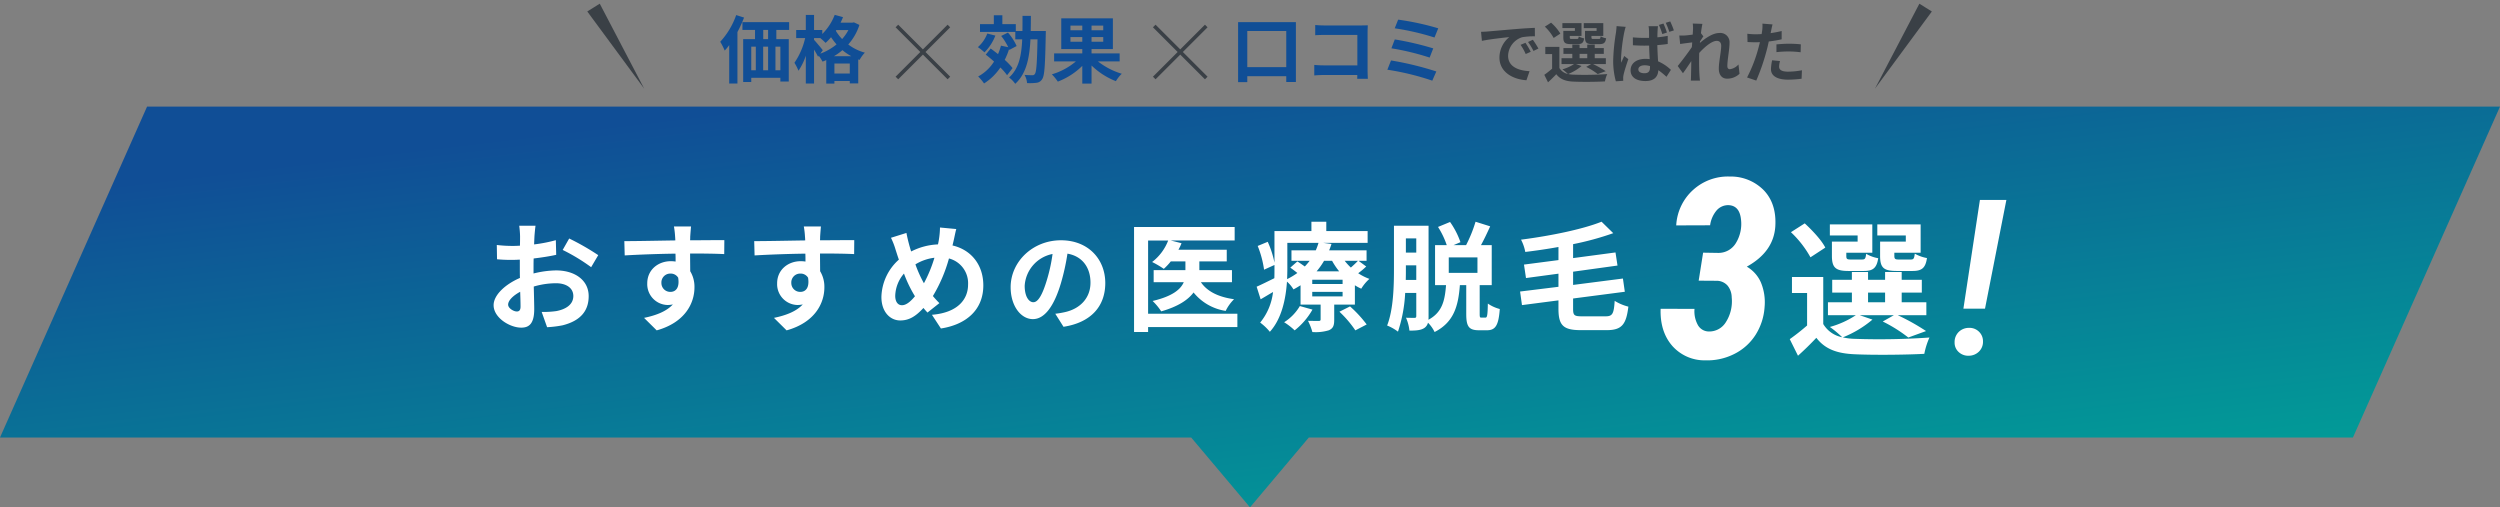 <svg xmlns="http://www.w3.org/2000/svg" xmlns:xlink="http://www.w3.org/1999/xlink" width="680" height="138" viewBox="0 0 680 138">
  <rect x="0" y="0" width="680" height="138" fill="#808080" stroke="none"/>
  <defs>
    <linearGradient id="linear-gradient" x1="0.93" y1="1" x2="0.048" gradientUnits="objectBoundingBox">
      <stop offset="0" stop-color="#00a497"/>
      <stop offset="1" stop-color="#104e96"/>
    </linearGradient>
  </defs>
  <g id="rankingTtl_s_pc--medical" transform="translate(-359 -867.333)">
    <g id="mainTtl" transform="translate(0 -8)">
      <path id="合体_84" data-name="合体 84" d="M324,90.333h32l-16,19Zm-324,0,40-90H680l-40,90Z" transform="translate(359 904)" fill="url(#linear-gradient)"/>
      <g id="text" transform="translate(103.889 -3)">
        <path id="_3" data-name="3" d="M47.357-20.4l4.141.067a5.52,5.52,0,0,0,4.759-2.655,9.987,9.987,0,0,0,1.419-6.329q-.367-3.907-3.44-4.008A4.153,4.153,0,0,0,51-31.857,7.921,7.921,0,0,0,49.26-27.85l-9.217.033a13.981,13.981,0,0,1,4.575-9.635A14.083,14.083,0,0,1,54.6-41.108a12.576,12.576,0,0,1,9.351,3.824q3.44,3.69,3.039,9.835-.5,6.846-7.748,10.854a9.261,9.261,0,0,1,3.841,4.308,14.014,14.014,0,0,1,1,6.612A16.07,16.07,0,0,1,61.667,1.89a14.523,14.523,0,0,1-5.761,5.226,16.284,16.284,0,0,1-7.948,1.77A11.691,11.691,0,0,1,38.924,4.9Q35.6,1.038,35.8-5.14l9.217.033a7.722,7.722,0,0,0,.935,4.425,3.433,3.433,0,0,0,2.939,1.72,5.29,5.29,0,0,0,4.675-2.571,10.528,10.528,0,0,0,1.57-6.713A5.157,5.157,0,0,0,54-11.452a3.961,3.961,0,0,0-2.939-1.3l-4.909-.033Z" transform="translate(671 967.459)" fill="#fff"/>
        <path id="_" data-name="!" d="M2.031-12.359H-3.846L.648-41.945h7.2ZM-6.237-3.2a3.812,3.812,0,0,1,1.08-2.794A3.9,3.9,0,0,1-2.406-7.145,3.667,3.667,0,0,1,.36-6.136,3.571,3.571,0,0,1,1.484-3.428,3.691,3.691,0,0,1,.4-.706,3.93,3.93,0,0,1-2.348.432,3.767,3.767,0,0,1-5.085-.533,3.4,3.4,0,0,1-6.237-3.2Z" transform="translate(793 974.658)" fill="#fff"/>
        <path id="選" d="M32.49-25.534H25.5v3.876c0,3.2.919,4.115,4.515,4.115h4.275c2.517,0,3.556-.759,3.956-3.516a10.188,10.188,0,0,1-3.316-1.2c-.16,1.358-.32,1.6-1.119,1.6H30.572c-1,0-1.2-.16-1.2-1.039v-.8h7.152v-7.711H24.739v3H32.49Zm-13.105,0H12.392v3.876c0,3.2,1,4.115,4.515,4.115h4.2c2.4,0,3.476-.759,3.876-3.476a9.326,9.326,0,0,1-3.276-1.2c-.16,1.319-.32,1.558-1.119,1.558H17.507c-1.039,0-1.2-.16-1.2-1V-22.5H23.38v-7.711H11.833v3h7.552ZM10.594-23.9c-1-2-3.516-4.675-5.594-6.593l-3.756,2.4a28.109,28.109,0,0,1,5.314,6.832ZM22.221-11.669h4.635v2.637H22.221ZM19.944-5.516h9.31L26.217-3.8A39.849,39.849,0,0,1,33.169.557L38-1.2a59.821,59.821,0,0,0-7.711-4.315h7.791V-9.032H31.371v-2.637h5.474v-3.476H31.371v-2.118H26.856v2.118H22.221v-2.118h-4.4v2.118H12.472v3.476h5.354v2.637H11.313v3.516h7.592a24.683,24.683,0,0,1-7.072,3.2,28.307,28.307,0,0,1,3.356,2.8,7.684,7.684,0,0,1-5.154-3.6V-15.9H1.524v4.355H5.64v8.83A59.564,59.564,0,0,1,.925,1L3.163,5.512C5.08,3.794,6.639,2.236,8.157.637c2.4,3.117,5.674,4.275,10.468,4.475,4.994.24,13.825.16,18.9-.12a19.817,19.817,0,0,1,1.4-4.435,194.293,194.293,0,0,1-20.3.36,16.338,16.338,0,0,1-3.276-.4A29.085,29.085,0,0,0,23.42-4.317Z" transform="translate(741 969.581)" fill="#fff"/>
        <path id="おすすめの医療脱毛" d="M-122.429-22.6h-4.433a25.85,25.85,0,0,1,.225,2.827c0,.546,0,1.478-.032,2.6-.642.032-1.285.064-1.863.064a35.617,35.617,0,0,1-4.433-.257l.064,3.887a39.379,39.379,0,0,0,4.5.161c.514,0,1.092-.032,1.7-.064v2.7c0,.739,0,1.51.032,2.281-3.951,1.7-7.163,4.625-7.163,7.42,0,3.4,4.4,6.1,7.516,6.1,2.12,0,3.533-1.06,3.533-5.043,0-1.092-.064-3.6-.128-6.135a21.655,21.655,0,0,1,6.039-.9c2.794,0,4.722,1.285,4.722,3.469,0,2.345-2.056,3.63-4.657,4.111a24.732,24.732,0,0,1-3.951.225L-119.282,5a29.409,29.409,0,0,0,4.208-.514c5.107-1.285,7.1-4.143,7.1-7.934,0-4.433-3.887-7-8.833-7a26.614,26.614,0,0,0-6.167.835v-1.188c0-.931,0-1.927.032-2.891,2.088-.257,4.3-.578,6.135-1l-.1-3.983a39.338,39.338,0,0,1-5.91,1.156c.032-.8.064-1.574.1-2.281C-122.654-20.637-122.526-22.018-122.429-22.6Zm9.154,3.469-1.767,3.116a51.1,51.1,0,0,1,7.741,4.69l1.927-3.276A67.118,67.118,0,0,0-113.275-19.127ZM-129.881-1.14c0-1.124,1.317-2.441,3.276-3.5.064,1.734.1,3.212.1,4.015,0,1.092-.45,1.349-1.028,1.349C-128.372.723-129.881-.144-129.881-1.14ZM-80.127-22.4h-4.657a23.307,23.307,0,0,1,.321,2.794c.032.257.032.578.064,1-4.368.064-10.214.193-13.876.193l.1,3.887c3.951-.225,8.961-.418,13.812-.482.032.707.032,1.445.032,2.152a8.336,8.336,0,0,0-1.285-.1c-3.5,0-6.424,2.377-6.424,6.006a5.667,5.667,0,0,0,5.525,5.91A6.868,6.868,0,0,0-85.074-1.2c-1.767,1.927-4.593,2.987-7.837,3.662l3.437,3.4C-81.637,3.678-79.2-1.654-79.2-5.829a8.174,8.174,0,0,0-1.156-4.4c0-1.413-.032-3.18-.032-4.818,4.368,0,7.355.064,9.283.161l.032-3.79c-1.67-.032-6.071.032-9.315.032.032-.385.032-.739.032-1C-80.32-20.155-80.192-21.889-80.127-22.4ZM-88.19-7.018a2.418,2.418,0,0,1,2.473-2.57,2.368,2.368,0,0,1,2.088,1.124c.45,2.827-.739,3.854-2.088,3.854A2.4,2.4,0,0,1-88.19-7.018ZM-44.8-22.4h-4.657a23.307,23.307,0,0,1,.321,2.794c.032.257.032.578.064,1-4.368.064-10.214.193-13.876.193l.1,3.887c3.951-.225,8.961-.418,13.812-.482.032.707.032,1.445.032,2.152a8.336,8.336,0,0,0-1.285-.1c-3.5,0-6.424,2.377-6.424,6.006a5.667,5.667,0,0,0,5.525,5.91A6.868,6.868,0,0,0-49.742-1.2c-1.767,1.927-4.593,2.987-7.837,3.662l3.437,3.4c7.837-2.184,10.278-7.516,10.278-11.692a8.174,8.174,0,0,0-1.156-4.4c0-1.413-.032-3.18-.032-4.818,4.368,0,7.355.064,9.283.161l.032-3.79c-1.67-.032-6.071.032-9.315.032.032-.385.032-.739.032-1C-44.988-20.155-44.86-21.889-44.8-22.4ZM-52.858-7.018a2.418,2.418,0,0,1,2.473-2.57A2.368,2.368,0,0,1-48.3-8.463c.45,2.827-.739,3.854-2.088,3.854A2.4,2.4,0,0,1-52.858-7.018ZM-7.986-21.7l-4.433-.418a21.7,21.7,0,0,1-.257,3.051q-.1.723-.289,1.542a17.507,17.507,0,0,0-7.291,1.927c-.225-.675-.418-1.349-.578-1.959-.257-.964-.514-2.024-.707-3.084l-4.208,1.317a20.38,20.38,0,0,1,1.285,3.34c.289.867.546,1.734.867,2.6A14.043,14.043,0,0,0-28.35-3.228c0,4.143,2.441,6.392,5.107,6.392,2.377,0,4.176-1.06,6.328-3.4.321.418.707.835,1.092,1.253l3.244-2.57a25.671,25.671,0,0,1-1.767-1.927A40.619,40.619,0,0,0-9.978-13.7a6.951,6.951,0,0,1,5.2,7.1c0,4.015-2.794,7.645-9.829,8.223l2.441,3.726C-5.481,4.321-.631.434-.631-6.375c0-5.621-3.34-9.7-8.383-10.857.1-.418.193-.8.289-1.221C-8.532-19.255-8.243-20.829-7.986-21.7ZM-24.592-3.549a9.7,9.7,0,0,1,2.377-6.039A34.6,34.6,0,0,0-19.228-3.42c-1.188,1.445-2.377,2.441-3.533,2.441S-24.592-1.975-24.592-3.549Zm5.493-8.544a12.87,12.87,0,0,1,5.171-1.8,37,37,0,0,1-2.859,6.938A32.984,32.984,0,0,1-19.1-12.093Zm51.642,5.08c0-6.5-4.653-11.632-12.05-11.632C12.768-18.645,6.8-12.77,6.8-5.88,6.8-.839,9.547,2.8,12.857,2.8c3.251,0,5.816-3.7,7.606-9.723a60.318,60.318,0,0,0,1.79-8.083c4.026.686,6.263,3.758,6.263,7.874,0,4.355-2.983,7.1-6.8,7.993a22.939,22.939,0,0,1-2.774.477l2.237,3.549C28.695,3.724,32.542-.72,32.542-7.013ZM10.62-6.268A9.389,9.389,0,0,1,18.2-14.917,44.769,44.769,0,0,1,16.615-7.7c-1.223,4.026-2.386,5.905-3.639,5.905C11.813-1.794,10.62-3.255,10.62-6.268Zm57.853,7.6H44.19V-18.581h5.46a13.412,13.412,0,0,1-4.368,5.846,25.784,25.784,0,0,1,3.18,1.863,16.523,16.523,0,0,0,1.9-2.024H54.34v2.377H45.7v3.276h8.191c-.835,1.927-3.019,3.822-8.48,5.107A15.875,15.875,0,0,1,47.756.691c4.625-1.317,7.323-3.148,8.8-5.139A13.879,13.879,0,0,0,65.293.563a11.572,11.572,0,0,1,2.281-3.18C63.3-3.2,60.25-4.737,58.548-7.243H67v-3.276H58.13V-12.9h7.452v-3.18H52.445a12.64,12.64,0,0,0,.835-1.767l-2.923-.739H67.734v-3.662H40.368V6.312H44.19V4.963H68.473ZM85.464-.754a12.988,12.988,0,0,1-4.272,4.4,17.844,17.844,0,0,1,2.859,2.216A19.336,19.336,0,0,0,88.9.209ZM96.225.787a29.513,29.513,0,0,1,4.336,5.075l3.084-1.606A33.035,33.035,0,0,0,99.115-.658Zm.867-7.548H88.837V-7.917h8.255Zm0,3.373H88.837V-4.609h8.255ZM82.06-17.939h8.48a17.1,17.1,0,0,1-.739,2.024H83.184v2.859H88.13a18.709,18.709,0,0,1-1.317,1.542c-.675-.482-1.413-1-2.024-1.381l-1.927,1.7c.61.418,1.285.931,1.927,1.445A19.476,19.476,0,0,1,82-8.078c.032-.964.064-1.9.064-2.762Zm12.173,4.882A18.582,18.582,0,0,0,96.16-10.2H90.025a19.239,19.239,0,0,0,2.024-2.859Zm7.034,0c-.482.514-1.221,1.221-1.927,1.831a14.836,14.836,0,0,1-1.67-1.831Zm.161,0h2.184v-2.859H93.43c.257-.578.45-1.156.642-1.734l-2.248-.289H103.9v-3.212H92.659v-2.537H88.612v2.537H78.559v8.608a25.321,25.321,0,0,0-1.831-5.685L74-17.1a27.417,27.417,0,0,1,1.734,6.456l2.827-1.285v1.092c0,.8,0,1.638-.032,2.505-1.831.9-3.565,1.767-4.818,2.313L74.8-2.585c1.092-.642,2.216-1.317,3.373-1.991a16.026,16.026,0,0,1-3.5,8.319,14.89,14.89,0,0,1,2.634,2.505C80.55,2.682,81.642-2.714,81.963-7.4a8.855,8.855,0,0,1,1.767,2.12c.675-.353,1.317-.739,1.927-1.124V-1.14h5.46V2.843c0,.321-.128.45-.482.45-.418,0-1.767,0-2.955-.032a15.843,15.843,0,0,1,1.188,3.051,12.086,12.086,0,0,0,4.5-.482c1.156-.514,1.445-1.285,1.445-2.859V-1.14h5.621V-6.407a12.927,12.927,0,0,0,1.734.931,11.66,11.66,0,0,1,2.216-2.666,14.332,14.332,0,0,1-3.051-1.542,19.4,19.4,0,0,0,2.184-1.831ZM133.773-9.78h-7.805v-4.208h7.805Zm-19.5,1.927c.032-1.124.032-2.152.032-3.116v-.867h2.827v3.983Zm2.859-11.306V-15.3h-2.827v-3.854Zm17.73,21.552c-.418,0-.482-.1-.482-1.092V-6.44h3.276V-17.328h-2.923c.835-1.51,1.7-3.34,2.505-5.107l-3.983-1.253a37.641,37.641,0,0,1-2.57,6.36h-3.4l1.863-.8a21.827,21.827,0,0,0-2.827-5.493l-3.276,1.349a22.47,22.47,0,0,1,2.377,4.946h-3.18V-6.44h2.987c-.321,4.079-.964,7.355-4.786,9.411a9.038,9.038,0,0,0,.032-.964V-22.6h-9.411v11.627c0,4.657-.128,11.113-1.863,15.514a12.743,12.743,0,0,1,2.955,1.67A39.652,39.652,0,0,0,114.115-4.32h3.019V1.944c0,.385-.128.514-.482.514s-1.317,0-2.313-.032a11.811,11.811,0,0,1,.931,3.5c1.9,0,3.116-.1,4.047-.707a2.433,2.433,0,0,0,1-1.445,9.222,9.222,0,0,1,1.8,2.537c5.3-2.7,6.456-7.163,6.874-12.752h1.734V1.333c0,3.373.61,4.5,3.469,4.5h2.152c2.281,0,3.18-1.253,3.5-5.782A10.347,10.347,0,0,1,136.6-1.429c-.064,3.34-.193,3.822-.675,3.822Zm27.366-.353c-2.12,0-2.441-.257-2.441-2.056V-2.81l14.069-1.831-.514-3.6L159.79-6.5v-3.6l12.077-1.67-.546-3.565L159.79-13.8v-3.79a78.476,78.476,0,0,0,10.921-2.987l-3.18-3.116c-5.236,2.088-13.94,3.854-21.906,4.882a11.763,11.763,0,0,1,1.156,3.34c2.923-.353,6.006-.8,9.026-1.349v3.565l-9.379,1.221.546,3.662,8.833-1.188V-5.99L145.368-4.705l.514,3.694L155.807-2.3V-.016c0,4.529,1.317,5.814,6.071,5.814h7.066c4.143,0,5.3-1.606,5.878-6.392A13.138,13.138,0,0,1,171.1-2.168c-.225,3.5-.578,4.208-2.473,4.208Z" transform="translate(523.205 962.333)" fill="#fff"/>
      </g>
    </g>
    <g id="subTtl" transform="translate(14.602)">
      <path id="パス_770" data-name="パス 770" d="M-15.36-16.9A20.763,20.763,0,0,1-19.7-9.64a18.1,18.1,0,0,1,1.22,2.4,15.519,15.519,0,0,0,1.22-1.48V1.72h2.24v-14a34.713,34.713,0,0,0,1.8-3.94Zm8.68,6.54H-8v-2.5h1.32Zm3.34,8.48H-4.68V-8.3h1.34ZM-11.26-8.3h1.24v6.42h-1.24Zm4.58,0v6.42H-8.02V-8.3Zm5.72-4.56v-2.12h-12.7v2.12h3.42v2.5h-3.22V1.3h2.2V.16h7.92V1.18h2.28V-10.36H-4.44v-2.5Zm12.2,7.14a15.492,15.492,0,0,0,2.3-1.64,14.906,14.906,0,0,0,2.4,1.64ZM11.36-1V-3.72h4.18V-1ZM8.2-7.34c-.34-.46-1.84-2.24-2.38-2.82v-.48h1.7a17.017,17.017,0,0,1,1.44,1.3,13.655,13.655,0,0,0,1.48-1.54,18.912,18.912,0,0,0,1.5,1.96A15.363,15.363,0,0,1,7.52-6.4Zm6.96-5.48a12.121,12.121,0,0,1-1.7,2.44,12.411,12.411,0,0,1-1.72-2.24l.14-.2Zm1.5-2.1-.4.08H13.04q.36-.75.66-1.5l-2.26-.62a14.714,14.714,0,0,1-3.38,5.2v-1.08H5.82v-4.1H3.58v4.1H.96v2.2H3.4A19.493,19.493,0,0,1,.48-3.92a12.191,12.191,0,0,1,1.1,2.16,15.983,15.983,0,0,0,2-4.1V1.72H5.82V-7.5a21.837,21.837,0,0,1,1.1,1.94l.18-.26A9.547,9.547,0,0,1,8.12-4.24a10.972,10.972,0,0,0,1.02-.42v6.4h2.22v-.7h4.18v.64h2.3V-4.84l.36.14a9.284,9.284,0,0,1,1.44-1.98A13.264,13.264,0,0,1,15.12-8.9a14.816,14.816,0,0,0,3.04-5.32Z" transform="translate(560 888.333)" fill="#104e96"/>
      <path id="パス_771" data-name="パス 771" d="M-17.06-11.88a9.255,9.255,0,0,1-2.56,3.7,16.583,16.583,0,0,1,1.8,1.42,13.142,13.142,0,0,0,2.96-4.56Zm6.88,9.4a17.861,17.861,0,0,0-2.14-2.24,18.169,18.169,0,0,0,1.18-2.92l.08.22,1.98-1.06a14.458,14.458,0,0,0-2.36-3.66l-1.84.92a16.211,16.211,0,0,1,1.92,3.06l-1.98-.42a16.392,16.392,0,0,1-.8,2.3c-.68-.54-1.36-1.06-2-1.52l-1.34,1.66c.72.56,1.5,1.2,2.26,1.88A11.682,11.682,0,0,1-19.54-.2a12.8,12.8,0,0,1,1.6,1.9A15.037,15.037,0,0,0-13.5-2.64a15.7,15.7,0,0,1,1.82,2.1Zm4.94-10.08c.02-1.32.04-2.7.04-4.12H-7.48c0,1.44,0,2.82-.02,4.12H-9.3v-1.88h-3.66v-2.4h-2.32v2.4h-3.76v2.12h9.6v2.02h1.88c-.2,4.48-.92,8.02-3.58,10.38A7.226,7.226,0,0,1-9.46,1.8C-6.44-.96-5.58-5.16-5.32-10.3H-3.4c-.12,6.44-.3,8.88-.72,9.42a.738.738,0,0,1-.7.34c-.38,0-1.2-.02-2.1-.08A5.488,5.488,0,0,1-6.24,1.6,14.1,14.1,0,0,0-3.7,1.52,2.021,2.021,0,0,0-2.14.54c.66-.9.82-3.82.98-12.04.02-.3.02-1.06.02-1.06ZM5.56-9.64v-1.28H8.78v1.28Zm0-4.4H8.78v1.28H5.56Zm8.92,1.28H11.3v-1.28h3.18Zm0,3.12H11.3v-1.28h3.18ZM18.94-4.3V-6.48H11.3V-7.66h5.8v-8.36H3.06v8.36H8.78v1.18H1.12V-4.3H7.04A17.929,17.929,0,0,1,.5-.78,12.333,12.333,0,0,1,2.12,1.2,19.2,19.2,0,0,0,8.78-3.08V1.74H11.3V-3.18a20.067,20.067,0,0,0,6.62,4.26,9.613,9.613,0,0,1,1.6-2.02A19.6,19.6,0,0,1,13.04-4.3Z" transform="translate(630 888.333)" fill="#104e96"/>
      <path id="パス_772" data-name="パス 772" d="M-25.34-2.74v-9.82h10.6v9.82Zm-2.5-12.24V1.34h2.5V-.28h10.6V1.3h2.62V-14.98Zm20.98.78v2.78c.56-.04,1.64-.08,2.48-.08H4.6v8.28H-4.62c-.9,0-1.8-.06-2.5-.12V-.48c.66-.06,1.8-.12,2.58-.12H4.58c0,.38,0,.72-.02,1.04h2.9c-.04-.6-.08-1.66-.08-2.36V-12.28c0-.58.04-1.38.06-1.84-.34.02-1.18.04-1.76.04H-4.4C-5.08-14.08-6.12-14.12-6.86-14.2ZM15.7-15.66l-.94,2.36a68.612,68.612,0,0,1,10.82,2.5l1.02-2.5A73.038,73.038,0,0,0,15.7-15.66Zm-.92,5.38-.92,2.42a69.535,69.535,0,0,1,10.4,2.52l.98-2.5A82.448,82.448,0,0,0,14.78-10.28ZM13.76-4.56l-1,2.52A71.353,71.353,0,0,1,24.98.94l1.1-2.5A85.471,85.471,0,0,0,13.76-4.56Z" transform="translate(709 888.333)" fill="#104e96"/>
      <path id="パス_773" data-name="パス 773" d="M-43.758-12.348l.234,2.466c2.088-.45,5.76-.846,7.452-1.026a7.2,7.2,0,0,0-2.682,5.562c0,3.906,3.564,5.922,7.344,6.174l.846-2.466C-33.624-1.8-36.4-2.862-36.4-5.832a5.47,5.47,0,0,1,3.816-5.04,18.7,18.7,0,0,1,3.474-.252l-.018-2.3c-1.278.054-3.24.162-5.094.324-3.294.27-6.264.54-7.776.666C-42.336-12.4-43.038-12.366-43.758-12.348ZM-31.68-9.36l-1.332.558a13.888,13.888,0,0,1,1.4,2.5l1.368-.612A22.342,22.342,0,0,0-31.68-9.36Zm2.016-.828-1.314.612A15.835,15.835,0,0,1-29.5-7.146l1.35-.648A26.925,26.925,0,0,0-29.664-10.188ZM-12.33-12.6h-3.15v1.746c0,1.44.414,1.854,2.034,1.854h1.926c1.134,0,1.6-.342,1.782-1.584a4.59,4.59,0,0,1-1.494-.54c-.072.612-.144.72-.5.72h-1.458c-.45,0-.54-.072-.54-.468v-.36h3.222v-3.474h-5.31v1.35h3.492Zm-5.9,0h-3.15v1.746c0,1.44.45,1.854,2.034,1.854h1.89c1.08,0,1.566-.342,1.746-1.566a4.2,4.2,0,0,1-1.476-.54c-.072.594-.144.7-.5.7H-19.08c-.468,0-.54-.072-.54-.45v-.378h3.186v-3.474h-5.2v1.35h3.4Zm-3.96.738a12.875,12.875,0,0,0-2.52-2.97l-1.692,1.08a12.663,12.663,0,0,1,2.394,3.078Zm5.238,5.508h2.088v1.188h-2.088Zm-1.026,2.772h4.194l-1.368.774A17.952,17.952,0,0,1-12.024-.846l2.178-.792A26.95,26.95,0,0,0-13.32-3.582h3.51V-5.166h-3.024V-6.354h2.466V-7.92h-2.466v-.954h-2.034v.954h-2.088v-.954h-1.98v.954h-2.412v1.566h2.412v1.188H-21.87v1.584h3.42a11.119,11.119,0,0,1-3.186,1.44,12.752,12.752,0,0,1,1.512,1.26A3.462,3.462,0,0,1-22.446-2.5v-5.76H-26.28V-6.3h1.854v3.978A26.834,26.834,0,0,1-26.55-.648l1.008,2.034c.864-.774,1.566-1.476,2.25-2.2,1.08,1.4,2.556,1.926,4.716,2.016,2.25.108,6.228.072,8.514-.054a8.928,8.928,0,0,1,.63-2,87.529,87.529,0,0,1-9.144.162,7.36,7.36,0,0,1-1.476-.18,13.1,13.1,0,0,0,3.636-2.178Zm17.01,1.44c0-.684.7-1.1,1.71-1.1A5.018,5.018,0,0,1,2.2-3.024v.306C2.2-1.656,1.818-1.08.7-1.08-.252-1.08-.972-1.4-.972-2.142ZM4.374-13.878H1.8a7.22,7.22,0,0,1,.126,1.188c.018.378.018,1.1.018,1.98-.414.018-.846.018-1.26.018-1.08,0-2.124-.054-3.15-.144l.018,2.142q1.566.108,3.132.108c.414,0,.846-.018,1.278-.018.018,1.278.09,2.592.144,3.69A8.427,8.427,0,0,0,.918-4.986c-2.448,0-4,1.26-4,3.1C-3.078,0-1.53,1.044.954,1.044c2.448,0,3.42-1.224,3.51-2.952a18.724,18.724,0,0,1,2.214,1.8L7.884-2A11.654,11.654,0,0,0,4.392-4.32c-.072-1.224-.162-2.664-.2-4.41.99-.072,1.944-.18,2.826-.306V-11.25a26.369,26.369,0,0,1-2.808.4c0-.792.036-1.476.054-1.872A11.385,11.385,0,0,1,4.374-13.878Zm-8.784.18-2.484-.2c-.018.576-.108,1.26-.162,1.764a53.6,53.6,0,0,0-.756,7.506,20.992,20.992,0,0,0,.72,5.742L-5.076.972C-5.094.72-5.094.414-5.094.216A3.618,3.618,0,0,1-5-.612c.2-.99.792-2.808,1.3-4.3l-1.116-.864c-.252.594-.558,1.206-.792,1.836a8.684,8.684,0,0,1-.072-1.17,48.219,48.219,0,0,1,.846-6.966C-4.77-12.4-4.554-13.32-4.41-13.7Zm10.26-.9-1.224.378a19.5,19.5,0,0,1,.918,2.484L6.8-12.15A19.618,19.618,0,0,0,5.85-14.6ZM7.7-15.174,6.48-14.8a22.639,22.639,0,0,1,.972,2.466l1.242-.4A24.9,24.9,0,0,0,7.7-15.174Zm6.192,2.2c0,.2-.036.7-.072,1.386-.774.108-1.566.2-2.088.234a15.465,15.465,0,0,1-1.566.018l.234,2.3c1.008-.144,2.394-.324,3.276-.432-.018.432-.054.864-.09,1.278C12.564-6.678,10.764-4.3,9.738-3.042L11.16-1.08c.63-.846,1.512-2.16,2.268-3.294-.018,1.512-.036,2.556-.072,3.96,0,.288-.018.918-.054,1.332h2.484C15.732.5,15.678-.144,15.66-.468c-.108-1.692-.108-3.2-.108-4.68,0-.468.018-.954.036-1.458,1.476-1.62,3.42-3.276,4.752-3.276.756,0,1.224.45,1.224,1.332,0,1.638-.648,4.284-.648,6.228,0,1.746.9,2.718,2.25,2.718A4.8,4.8,0,0,0,26.55-.936l-.288-2.538a3.734,3.734,0,0,1-2.34,1.3c-.45,0-.684-.342-.684-.81,0-1.854.594-4.5.594-6.372a2.515,2.515,0,0,0-2.826-2.664c-1.746,0-3.816,1.458-5.238,2.7.018-.144.018-.27.036-.4.306-.468.666-1.062.918-1.386l-.666-.864c.126-1.116.288-2.034.4-2.538l-2.628-.09A9.939,9.939,0,0,1,13.9-12.978Zm23.67,8.586-2.142-.216A12.587,12.587,0,0,0,35.1-2.2C35.1-.378,36.738.666,39.762.666A28.9,28.9,0,0,0,43.434.414l.09-2.3a21.124,21.124,0,0,1-3.744.378c-1.926,0-2.466-.594-2.466-1.386A6.167,6.167,0,0,1,37.566-4.392Zm-2.034-9.972-2.754-.216a9.227,9.227,0,0,1-.054,1.818q-.054.432-.162,1.026-.837.054-1.62.054a17.813,17.813,0,0,1-2.268-.144l.054,2.25c.63.036,1.314.072,2.178.072.378,0,.774-.018,1.188-.036-.108.522-.252,1.026-.378,1.512A38.973,38.973,0,0,1,28.6.072l2.5.846a55.934,55.934,0,0,0,2.862-8.334c.2-.738.378-1.53.54-2.3a33.136,33.136,0,0,0,3.51-.594v-2.25c-.99.234-2,.432-3.006.576.054-.252.108-.486.144-.684C35.226-13.068,35.388-13.878,35.532-14.364Zm1.062,5.436v2.106A30.927,30.927,0,0,1,40.068-7a26.388,26.388,0,0,1,3.1.216l.054-2.16a31.654,31.654,0,0,0-3.168-.162C38.9-9.108,37.6-9.018,36.594-8.928Z" transform="translate(791 888.333)" fill="#3a4046"/>
      <path id="_2" data-name="×" d="M9.316,19.677v-9.5h-9.5v-1h9.5v-9.5h1v9.5h9.5v1h-9.5v9.5Z" transform="translate(595.326 867.692) rotate(45)" fill="#3a4046"/>
      <path id="_3-2" data-name="×" d="M9.98,20.025v-9.5H.48v-1h9.5V.025h1v9.5h9.5v1h-9.5v9.5Z" transform="translate(665.103 866.976) rotate(45)" fill="#3a4046"/>
      <path id="合体_80" data-name="合体 80" d="M2,0V26L4,0ZM0,0,2,26V0Z" transform="matrix(0.848, -0.53, 0.53, 0.848, 504.139, 870.453)" fill="#3a4046"/>
      <path id="合体_94" data-name="合体 94" d="M2,26V0L4,26ZM0,26,2,0V26Z" transform="matrix(-0.848, -0.53, 0.53, -0.848, 856.082, 892.505)" fill="#3a4046"/>
    </g>
  </g>
</svg>
